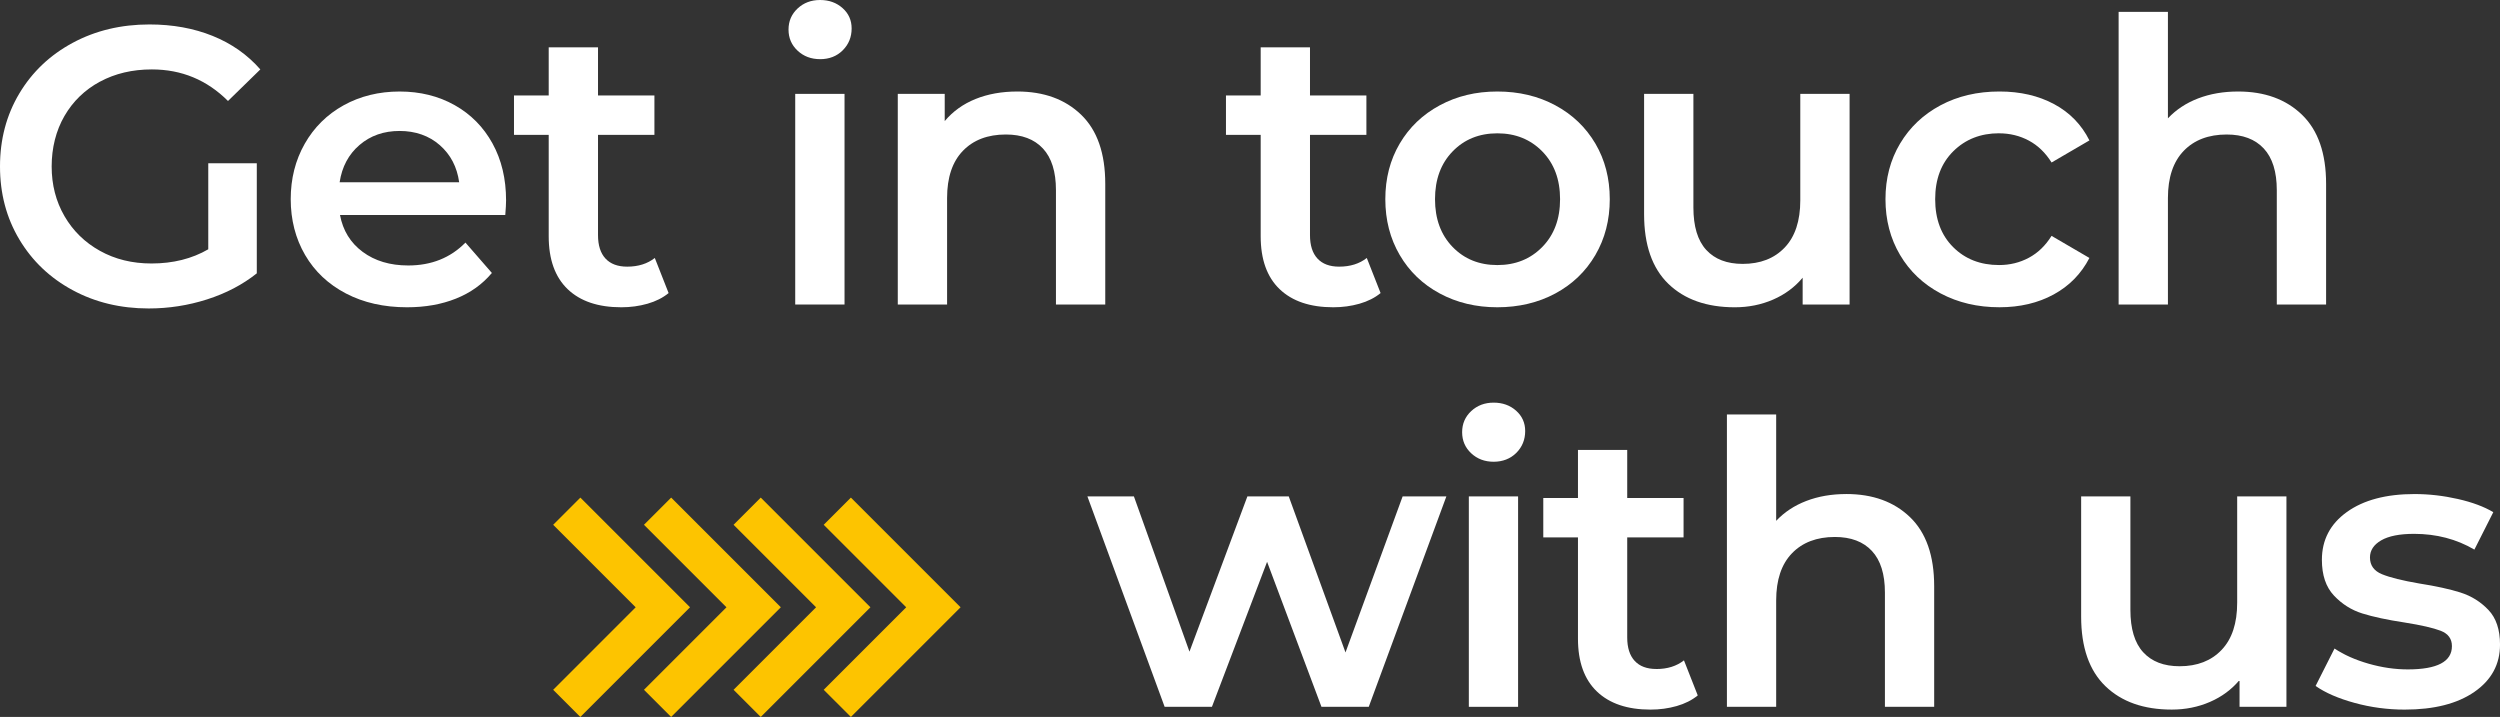 <?xml version="1.0" encoding="UTF-8"?><svg id="Layer_1" xmlns="http://www.w3.org/2000/svg" viewBox="0 0 2019.12 579.05"><rect x="0" y="0" width="2019.12" height="579.05" fill="#333333" stroke="none"/><defs><style>.cls-1{fill:#fdc400;}.cls-1,.cls-2{stroke-width:0px;}.cls-2{fill:#fff;}</style></defs><path class="cls-2" d="M80.76,65.95c12.21-6.58,26.17-9.88,41.89-9.88,24,0,44.49,8.5,61.49,25.49l26.12-25.49c-10.41-11.89-23.26-20.92-38.55-27.08-15.29-6.16-32.29-9.24-50.97-9.24-22.94,0-43.6,4.94-61.96,14.81-18.37,9.88-32.76,23.53-43.17,40.94C5.2,92.92,0,112.57,0,134.44s5.2,41.53,15.61,58.94c10.4,17.42,24.74,31.06,43.01,40.94,18.26,9.88,38.76,14.81,61.49,14.81,16.14,0,31.86-2.44,47.15-7.33s28.67-11.89,40.14-21.03v-88.89h-39.19v69.45c-13.17,7.65-28.46,11.47-45.88,11.47-15.51,0-29.36-3.39-41.58-10.2-12.22-6.79-21.77-16.14-28.67-28.04-6.9-11.89-10.35-25.27-10.35-40.14s3.45-28.88,10.35-40.78c6.9-11.89,16.46-21.13,28.67-27.72Z"/><path class="cls-2" d="M367.17,84.9c-13.06-7.33-27.88-10.99-44.44-10.99s-31.86,3.72-45.24,11.15c-13.38,7.44-23.84,17.79-31.38,31.06-7.54,13.28-11.31,28.19-11.31,44.76s3.87,31.81,11.63,45.08c7.75,13.28,18.74,23.63,32.97,31.06,14.23,7.44,30.69,11.15,49.38,11.15,14.65,0,27.82-2.33,39.5-7.01,11.68-4.67,21.35-11.57,28.99-20.71l-21.35-24.53c-12.11,12.32-27.51,18.48-46.2,18.48-14.65,0-26.92-3.66-36.8-10.99-9.88-7.33-15.98-17.25-18.32-29.79h133.49c.42-5.1.64-9.03.64-11.79,0-17.41-3.66-32.76-10.99-46.04-7.33-13.27-17.52-23.58-30.58-30.9ZM274.3,147.19c1.91-12.53,7.27-22.57,16.09-30.11,8.81-7.54,19.59-11.31,32.34-11.31s23.78,3.82,32.5,11.47c8.71,7.65,13.91,17.63,15.61,29.95h-96.53Z"/><path class="cls-2" d="M458.44,233.52c10.2,9.77,24.64,14.65,43.33,14.65,7.43,0,14.5-.96,21.19-2.87,6.69-1.91,12.37-4.78,17.04-8.6l-11.15-28.35c-5.95,4.67-13.38,7.01-22.3,7.01-7.65,0-13.49-2.18-17.52-6.53-4.04-4.35-6.05-10.67-6.05-18.96v-80.92h45.56v-31.86h-45.56v-38.87h-39.82v38.87h-28.04v31.86h28.04v81.88c0,18.69,5.1,32.92,15.29,42.69Z"/><rect class="cls-2" x="642.26" y="75.82" width="39.82" height="170.12"/><path class="cls-2" d="M662.33,47.79c7.43,0,13.54-2.39,18.32-7.17s7.17-10.67,7.17-17.68c0-6.58-2.44-12.05-7.33-16.41-4.89-4.35-10.94-6.53-18.16-6.53s-13.28,2.28-18.16,6.85c-4.89,4.57-7.33,10.25-7.33,17.04s2.44,12.48,7.33,17.04c4.88,4.57,10.94,6.85,18.16,6.85Z"/><path class="cls-2" d="M821.62,73.91c-12.54,0-23.79,2.02-33.77,6.05-9.99,4.04-18.27,9.99-24.85,17.84v-21.98h-37.91v170.12h39.82v-86.02c0-16.57,4.25-29.25,12.74-38.07,8.49-8.81,20.07-13.22,34.73-13.22,12.95,0,22.94,3.77,29.95,11.31,7.01,7.54,10.51,18.75,10.51,33.61v92.39h39.82v-97.49c0-24.64-6.48-43.22-19.43-55.75-12.96-12.53-30.16-18.8-51.61-18.8Z"/><path class="cls-2" d="M1081.58,215.36c-7.65,0-13.49-2.18-17.52-6.53-4.04-4.35-6.05-10.67-6.05-18.96v-80.92h45.56v-31.86h-45.56v-38.87h-39.82v38.87h-28.04v31.86h28.04v81.88c0,18.69,5.1,32.92,15.29,42.69,10.2,9.77,24.64,14.65,43.33,14.65,7.43,0,14.5-.96,21.19-2.87,6.69-1.91,12.37-4.78,17.04-8.6l-11.15-28.35c-5.95,4.67-13.38,7.01-22.3,7.01Z"/><path class="cls-2" d="M1256.16,85.06c-13.81-7.43-29.42-11.15-46.83-11.15s-32.71,3.72-46.51,11.15c-13.81,7.44-24.59,17.74-32.34,30.9-7.76,13.17-11.63,28.15-11.63,44.92s3.87,31.81,11.63,45.08c7.75,13.28,18.53,23.63,32.34,31.06,13.8,7.44,29.31,11.15,46.51,11.15s33.02-3.71,46.83-11.15c13.8-7.43,24.58-17.79,32.34-31.06,7.75-13.27,11.63-28.3,11.63-45.08s-3.88-31.75-11.63-44.92c-7.76-13.17-18.53-23.47-32.34-30.9ZM1245.65,199.43c-9.56,9.77-21.66,14.65-36.32,14.65s-26.71-4.88-36.16-14.65c-9.45-9.77-14.18-22.62-14.18-38.55s4.72-28.78,14.18-38.55c9.45-9.77,21.5-14.65,36.16-14.65s26.76,4.89,36.32,14.65c9.56,9.77,14.34,22.62,14.34,38.55s-4.78,28.78-14.34,38.55Z"/><path class="cls-2" d="M1454,161.84c0,16.57-4.2,29.26-12.58,38.07-8.39,8.82-19.7,13.22-33.93,13.22-12.74,0-22.57-3.77-29.47-11.31-6.9-7.54-10.35-18.96-10.35-34.25v-91.75h-39.82v97.17c0,24.85,6.53,43.6,19.59,56.23,13.06,12.64,30.95,18.96,53.68,18.96,11.04,0,21.35-2.07,30.9-6.21s17.52-10.04,23.89-17.68v21.66h37.91V75.82h-39.82v86.02Z"/><path class="cls-2" d="M1614.57,107.68c8.71,0,16.73,1.97,24.05,5.89,7.33,3.93,13.43,9.83,18.32,17.68l30.58-17.84c-6.37-12.74-15.88-22.51-28.51-29.31-12.64-6.79-27.35-10.2-44.13-10.2-17.84,0-33.72,3.72-47.63,11.15-13.91,7.44-24.8,17.74-32.66,30.9-7.86,13.17-11.79,28.15-11.79,44.92s3.93,31.81,11.79,45.08c7.85,13.28,18.8,23.63,32.81,31.06,14.02,7.44,29.84,11.15,47.47,11.15,16.57,0,31.17-3.45,43.81-10.35,12.64-6.9,22.25-16.73,28.83-29.47l-30.58-17.84c-4.89,7.86-10.99,13.75-18.32,17.68-7.33,3.93-15.35,5.89-24.05,5.89-15.08,0-27.45-4.83-37.12-14.5-9.67-9.66-14.5-22.56-14.5-38.71s4.88-29.04,14.65-38.71c9.77-9.66,22.09-14.5,36.96-14.5Z"/><path class="cls-2" d="M1859.24,92.71c-12.96-12.53-30.16-18.8-51.61-18.8-11.9,0-22.67,1.86-32.34,5.58-9.67,3.72-17.79,9.08-24.37,16.09V9.56h-39.82v236.39h39.82v-86.02c0-16.57,4.25-29.25,12.74-38.07,8.49-8.81,20.07-13.22,34.73-13.22,12.95,0,22.94,3.77,29.95,11.31,7.01,7.54,10.51,18.75,10.51,33.61v92.39h39.82v-97.49c0-24.64-6.48-43.22-19.43-55.75Z"/><polygon class="cls-2" points="1086.69 526.95 1040.86 400.92 1007.45 400.92 960.67 526.31 915.8 400.92 878.24 400.92 940.62 570.87 978.81 570.87 1023.36 453.75 1067.28 570.87 1105.47 570.87 1168.16 400.92 1132.83 400.92 1086.69 526.95"/><path class="cls-2" d="M1224.49,331.71c-4.88-4.35-10.93-6.52-18.14-6.52s-13.26,2.28-18.14,6.84c-4.88,4.56-7.32,10.24-7.32,17.03s2.44,12.47,7.32,17.03c4.88,4.56,10.92,6.84,18.14,6.84s13.52-2.39,18.3-7.16c4.77-4.77,7.16-10.66,7.16-17.66,0-6.57-2.44-12.04-7.32-16.39Z"/><rect class="cls-2" x="1186.3" y="400.92" width="39.78" height="169.94"/><path class="cls-2" d="M1337.77,540.31c-7.64,0-13.48-2.17-17.5-6.52-4.03-4.35-6.05-10.66-6.05-18.93v-80.83h45.51v-31.82h-45.51v-38.83h-39.78v38.83h-28.01v31.82h28.01v81.79c0,18.67,5.09,32.89,15.28,42.65,10.18,9.76,24.61,14.64,43.28,14.64,7.42,0,14.48-.96,21.16-2.86,6.68-1.91,12.36-4.77,17.03-8.59l-11.14-28.32c-5.94,4.67-13.37,7-22.28,7Z"/><path class="cls-2" d="M1491.17,399.01c-11.88,0-22.65,1.86-32.3,5.57-9.66,3.71-17.77,9.07-24.35,16.07v-85.93h-39.78v236.13h39.78v-85.93c0-16.55,4.24-29.22,12.73-38.03,8.48-8.8,20.05-13.21,34.69-13.21,12.94,0,22.91,3.77,29.91,11.3,7,7.53,10.5,18.73,10.5,33.57v92.29h39.78v-97.38c0-24.61-6.47-43.17-19.41-55.69-12.94-12.52-30.13-18.78-51.56-18.78Z"/><path class="cls-2" d="M1806.85,486.85c0,16.55-4.19,29.23-12.57,38.03-8.38,8.81-19.68,13.21-33.89,13.21-12.73,0-22.54-3.76-29.44-11.3-6.9-7.53-10.34-18.94-10.34-34.21v-91.65h-39.78v97.06c0,24.82,6.52,43.55,19.57,56.17,13.05,12.63,30.92,18.94,53.62,18.94,11.03,0,21.32-2.07,30.87-6.21,9.55-4.14,17.5-10.03,23.87-17.66v21.64h37.87v-169.94h-39.78v85.93Z"/><path class="cls-2" d="M1987.3,478.57c-8.7-2.75-19.84-5.2-33.42-7.32-13.58-2.33-23.6-4.82-30.07-7.48-6.47-2.65-9.71-7.16-9.71-13.52,0-5.73,3.02-10.34,9.07-13.84,6.05-3.5,14.9-5.25,26.57-5.25,18.03,0,34.26,4.25,48.69,12.73l15.28-30.23c-7.43-4.45-16.98-8.01-28.64-10.66-11.67-2.65-23.34-3.98-35.01-3.98-22.91,0-41.11,4.83-54.58,14.48-13.48,9.66-20.21,22.55-20.21,38.67,0,12.31,3.23,21.91,9.71,28.8,6.47,6.9,14.11,11.72,22.91,14.48,8.8,2.76,20.21,5.2,34.21,7.32,13.37,2.12,23.07,4.35,29.12,6.68,6.05,2.34,9.07,6.47,9.07,12.41,0,12.52-11.88,18.78-35.64,18.78-10.4,0-20.95-1.54-31.66-4.61-10.72-3.07-19.89-7.16-27.53-12.25l-15.28,30.23c7.85,5.52,18.35,10.08,31.51,13.69,13.15,3.61,26.62,5.41,40.42,5.41,23.76,0,42.53-4.77,56.33-14.32,13.79-9.55,20.69-22.28,20.69-38.19,0-12.09-3.13-21.43-9.39-28.01-6.26-6.57-13.74-11.24-22.44-14Z"/><polygon class="cls-1" points="623.27 497.84 630.63 490.47 542.06 401.89 520.1 423.84 586.73 490.47 520.1 557.1 542.05 579.05 623.27 497.84 623.27 497.84"/><polygon class="cls-1" points="549.94 497.84 557.3 490.47 468.72 401.89 446.77 423.84 513.4 490.47 446.77 557.1 468.72 579.05 549.94 497.84 549.94 497.84"/><polygon class="cls-1" points="695.63 497.84 703 490.47 614.42 401.89 592.47 423.84 659.1 490.47 592.47 557.1 614.42 579.05 695.63 497.84 695.63 497.84"/><polygon class="cls-1" points="687.22 401.89 665.27 423.84 731.9 490.47 665.27 557.1 687.22 579.05 768.44 497.84 768.44 497.84 775.8 490.47 687.22 401.89"/></svg>
